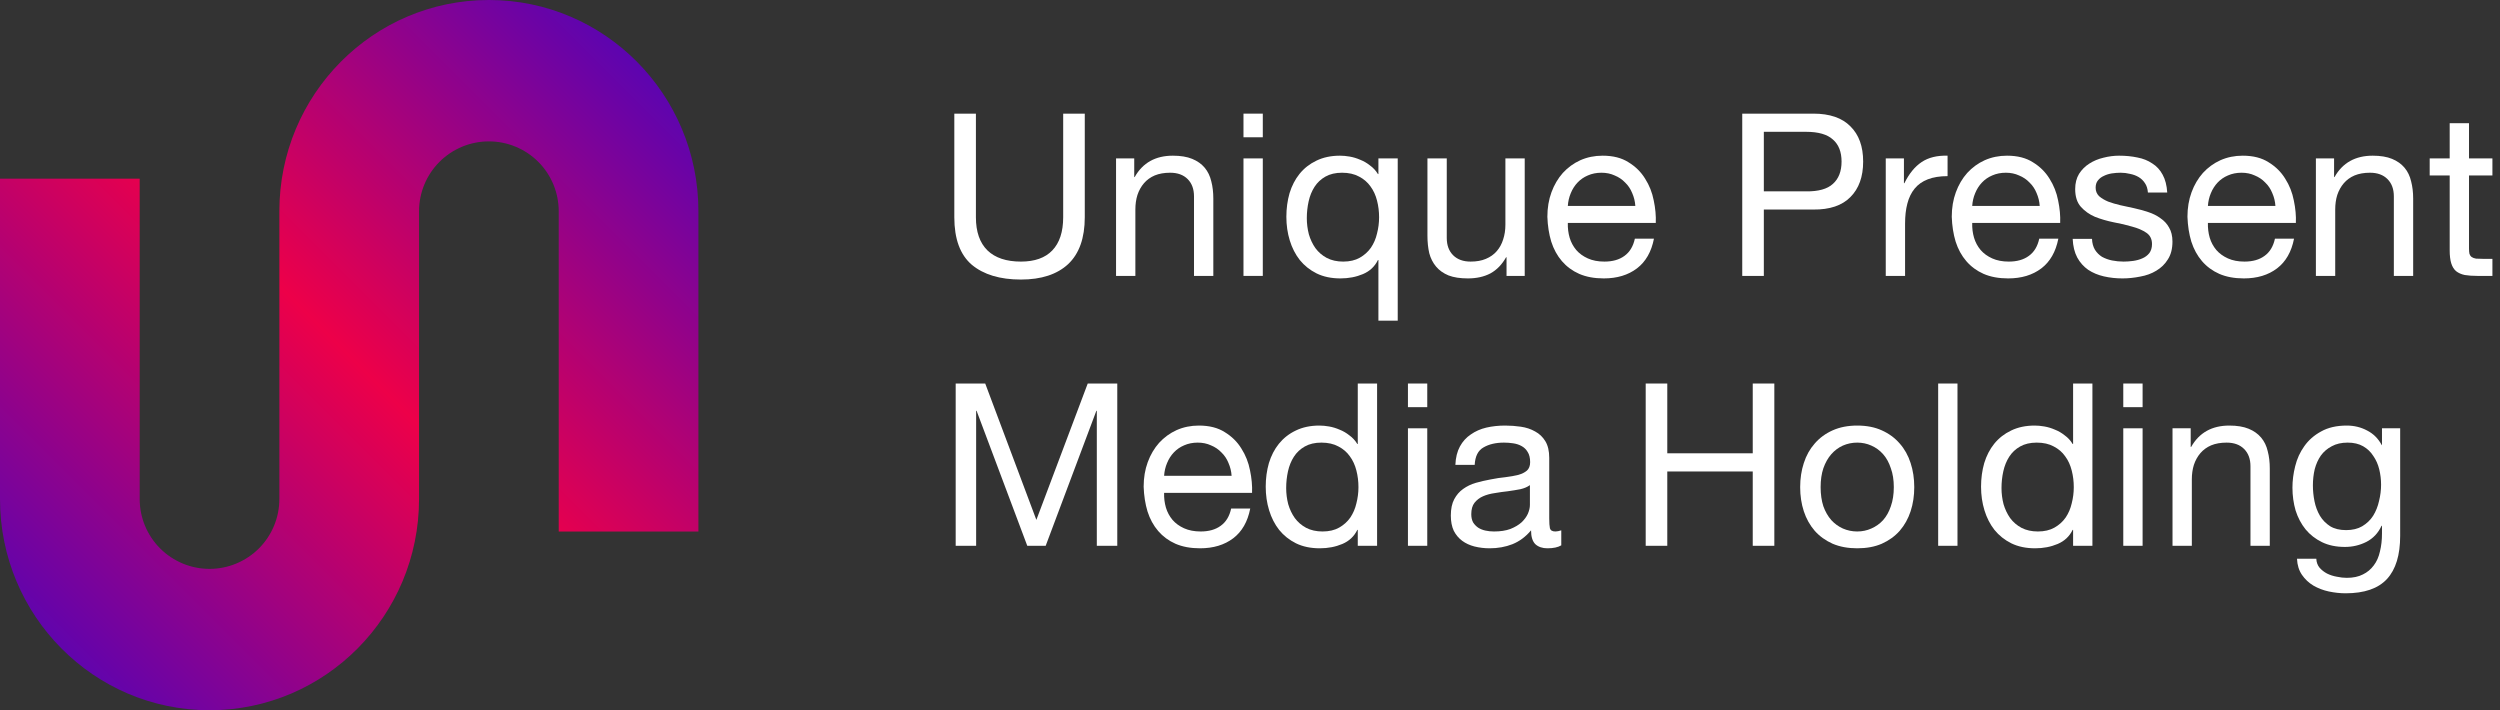 <?xml version="1.0" encoding="UTF-8"?> <svg xmlns="http://www.w3.org/2000/svg" width="176" height="50" viewBox="0 0 176 50" fill="none"><rect x="0" y="0" width="176" height="50" fill="#333333" stroke="none"/><path d="M76.368 15.296V8H74.848V15.296C74.848 16.32 74.592 17.099 74.08 17.632C73.578 18.155 72.842 18.416 71.872 18.416C70.848 18.416 70.064 18.155 69.52 17.632C68.976 17.099 68.704 16.32 68.704 15.296V8H67.184V15.296C67.184 16.821 67.594 17.936 68.416 18.64C69.248 19.333 70.4 19.68 71.872 19.68C73.312 19.68 74.421 19.317 75.2 18.592C75.978 17.856 76.368 16.757 76.368 15.296Z" fill="white"></path><path d="M78.57 11.152V19.424H79.93V14.752C79.93 14.379 79.978 14.037 80.075 13.728C80.181 13.408 80.336 13.131 80.538 12.896C80.741 12.661 80.992 12.48 81.29 12.352C81.6 12.224 81.963 12.16 82.379 12.16C82.901 12.16 83.312 12.309 83.611 12.608C83.909 12.907 84.058 13.312 84.058 13.824V19.424H85.418V13.984C85.418 13.536 85.371 13.131 85.275 12.768C85.189 12.395 85.034 12.075 84.811 11.808C84.587 11.541 84.293 11.333 83.93 11.184C83.568 11.035 83.115 10.96 82.57 10.96C81.344 10.96 80.448 11.461 79.882 12.464H79.85V11.152H78.57Z" fill="white"></path><path d="M88.901 9.664V8H87.541V9.664H88.901ZM87.541 11.152V19.424H88.901V11.152H87.541Z" fill="white"></path><path d="M92 15.36C92 14.955 92.043 14.56 92.128 14.176C92.213 13.792 92.352 13.451 92.544 13.152C92.736 12.853 92.992 12.613 93.312 12.432C93.632 12.251 94.021 12.16 94.48 12.16C94.949 12.16 95.349 12.251 95.68 12.432C96.011 12.603 96.277 12.832 96.48 13.12C96.693 13.408 96.848 13.744 96.944 14.128C97.04 14.501 97.088 14.891 97.088 15.296C97.088 15.68 97.04 16.059 96.944 16.432C96.859 16.805 96.715 17.141 96.512 17.44C96.309 17.728 96.048 17.963 95.728 18.144C95.408 18.325 95.019 18.416 94.56 18.416C94.123 18.416 93.739 18.331 93.408 18.16C93.088 17.989 92.821 17.76 92.608 17.472C92.405 17.184 92.251 16.859 92.144 16.496C92.048 16.123 92 15.744 92 15.36ZM98.4 22.576V11.152H97.04V12.256H97.008C96.859 12.011 96.672 11.808 96.448 11.648C96.235 11.477 96.005 11.344 95.76 11.248C95.515 11.141 95.269 11.067 95.024 11.024C94.779 10.981 94.549 10.96 94.336 10.96C93.707 10.96 93.152 11.077 92.672 11.312C92.203 11.536 91.808 11.845 91.488 12.24C91.179 12.624 90.944 13.077 90.784 13.6C90.635 14.123 90.56 14.677 90.56 15.264C90.56 15.851 90.64 16.405 90.8 16.928C90.96 17.451 91.195 17.909 91.504 18.304C91.824 18.699 92.219 19.013 92.688 19.248C93.168 19.483 93.728 19.6 94.368 19.6C94.944 19.6 95.472 19.499 95.952 19.296C96.432 19.093 96.784 18.763 97.008 18.304H97.04V22.576H98.4Z" fill="white"></path><path d="M107.34 19.424V11.152H105.98V15.824C105.98 16.197 105.927 16.544 105.82 16.864C105.724 17.173 105.575 17.445 105.372 17.68C105.17 17.915 104.914 18.096 104.604 18.224C104.306 18.352 103.948 18.416 103.532 18.416C103.01 18.416 102.599 18.267 102.3 17.968C102.002 17.669 101.852 17.264 101.852 16.752V11.152H100.492V16.592C100.492 17.04 100.535 17.451 100.62 17.824C100.716 18.187 100.876 18.501 101.1 18.768C101.324 19.035 101.618 19.243 101.98 19.392C102.343 19.531 102.796 19.6 103.34 19.6C103.948 19.6 104.476 19.483 104.924 19.248C105.372 19.003 105.74 18.624 106.028 18.112H106.06V19.424H107.34Z" fill="white"></path><path d="M115.127 14.496H110.375C110.396 14.176 110.466 13.877 110.583 13.6C110.7 13.312 110.86 13.061 111.063 12.848C111.266 12.635 111.506 12.469 111.783 12.352C112.071 12.224 112.391 12.16 112.743 12.16C113.084 12.16 113.394 12.224 113.671 12.352C113.959 12.469 114.204 12.635 114.407 12.848C114.62 13.051 114.786 13.296 114.903 13.584C115.031 13.872 115.106 14.176 115.127 14.496ZM116.439 16.8H115.095C114.978 17.344 114.732 17.749 114.359 18.016C113.996 18.283 113.527 18.416 112.951 18.416C112.503 18.416 112.114 18.341 111.783 18.192C111.452 18.043 111.18 17.845 110.967 17.6C110.754 17.344 110.599 17.056 110.503 16.736C110.407 16.405 110.364 16.059 110.375 15.696H116.567C116.588 15.195 116.54 14.667 116.423 14.112C116.316 13.557 116.114 13.045 115.815 12.576C115.527 12.107 115.138 11.723 114.647 11.424C114.167 11.115 113.559 10.96 112.823 10.96C112.258 10.96 111.735 11.067 111.255 11.28C110.786 11.493 110.375 11.792 110.023 12.176C109.682 12.56 109.415 13.013 109.223 13.536C109.031 14.059 108.935 14.635 108.935 15.264C108.956 15.893 109.047 16.475 109.207 17.008C109.378 17.541 109.628 18 109.959 18.384C110.29 18.768 110.695 19.067 111.175 19.28C111.666 19.493 112.242 19.6 112.903 19.6C113.842 19.6 114.62 19.365 115.239 18.896C115.858 18.427 116.258 17.728 116.439 16.8Z" fill="white"></path><path d="M124.174 13.472V9.28H127.15C128.014 9.28 128.643 9.461 129.038 9.824C129.443 10.176 129.646 10.693 129.646 11.376C129.646 12.059 129.443 12.581 129.038 12.944C128.643 13.307 128.014 13.483 127.15 13.472H124.174ZM122.654 8V19.424H124.174V14.752H127.662C128.814 14.763 129.683 14.469 130.27 13.872C130.867 13.275 131.166 12.443 131.166 11.376C131.166 10.309 130.867 9.483 130.27 8.896C129.683 8.299 128.814 8 127.662 8H122.654Z" fill="white"></path><path d="M132.757 11.152V19.424H134.117V15.744C134.117 15.211 134.17 14.741 134.277 14.336C134.384 13.92 134.554 13.568 134.789 13.28C135.024 12.992 135.333 12.773 135.717 12.624C136.101 12.475 136.565 12.4 137.109 12.4V10.96C136.373 10.939 135.765 11.088 135.285 11.408C134.805 11.728 134.4 12.224 134.069 12.896H134.037V11.152H132.757Z" fill="white"></path><path d="M143.596 14.496H138.844C138.865 14.176 138.934 13.877 139.052 13.6C139.169 13.312 139.329 13.061 139.532 12.848C139.734 12.635 139.974 12.469 140.252 12.352C140.54 12.224 140.86 12.16 141.212 12.16C141.553 12.16 141.862 12.224 142.14 12.352C142.428 12.469 142.673 12.635 142.876 12.848C143.089 13.051 143.254 13.296 143.372 13.584C143.5 13.872 143.574 14.176 143.596 14.496ZM144.908 16.8H143.564C143.446 17.344 143.201 17.749 142.828 18.016C142.465 18.283 141.996 18.416 141.42 18.416C140.972 18.416 140.582 18.341 140.252 18.192C139.921 18.043 139.649 17.845 139.436 17.6C139.222 17.344 139.068 17.056 138.972 16.736C138.876 16.405 138.833 16.059 138.844 15.696H145.036C145.057 15.195 145.009 14.667 144.892 14.112C144.785 13.557 144.582 13.045 144.284 12.576C143.996 12.107 143.606 11.723 143.116 11.424C142.636 11.115 142.028 10.96 141.292 10.96C140.726 10.96 140.204 11.067 139.724 11.28C139.254 11.493 138.844 11.792 138.492 12.176C138.15 12.56 137.884 13.013 137.692 13.536C137.5 14.059 137.404 14.635 137.404 15.264C137.425 15.893 137.516 16.475 137.676 17.008C137.846 17.541 138.097 18 138.428 18.384C138.758 18.768 139.164 19.067 139.644 19.28C140.134 19.493 140.71 19.6 141.372 19.6C142.31 19.6 143.089 19.365 143.708 18.896C144.326 18.427 144.726 17.728 144.908 16.8Z" fill="white"></path><path d="M147.277 16.816H145.917C145.939 17.328 146.045 17.765 146.237 18.128C146.429 18.48 146.685 18.768 147.005 18.992C147.325 19.205 147.693 19.36 148.109 19.456C148.525 19.552 148.963 19.6 149.421 19.6C149.837 19.6 150.253 19.557 150.669 19.472C151.096 19.397 151.475 19.259 151.805 19.056C152.147 18.853 152.419 18.587 152.621 18.256C152.835 17.925 152.941 17.509 152.941 17.008C152.941 16.613 152.861 16.283 152.701 16.016C152.552 15.749 152.349 15.531 152.093 15.36C151.848 15.179 151.56 15.035 151.229 14.928C150.909 14.821 150.579 14.731 150.237 14.656C149.917 14.581 149.597 14.512 149.277 14.448C148.957 14.373 148.669 14.288 148.413 14.192C148.157 14.085 147.944 13.957 147.773 13.808C147.613 13.648 147.533 13.451 147.533 13.216C147.533 13.003 147.587 12.832 147.693 12.704C147.8 12.565 147.939 12.459 148.109 12.384C148.28 12.299 148.467 12.24 148.669 12.208C148.883 12.176 149.091 12.16 149.293 12.16C149.517 12.16 149.736 12.187 149.949 12.24C150.173 12.283 150.376 12.357 150.557 12.464C150.739 12.571 150.888 12.715 151.005 12.896C151.123 13.067 151.192 13.285 151.213 13.552H152.573C152.541 13.051 152.435 12.635 152.253 12.304C152.072 11.963 151.827 11.696 151.517 11.504C151.219 11.301 150.872 11.163 150.477 11.088C150.083 11.003 149.651 10.96 149.181 10.96C148.819 10.96 148.451 11.008 148.077 11.104C147.715 11.189 147.384 11.328 147.085 11.52C146.797 11.701 146.557 11.941 146.365 12.24C146.184 12.539 146.093 12.896 146.093 13.312C146.093 13.845 146.227 14.261 146.493 14.56C146.76 14.859 147.091 15.093 147.485 15.264C147.891 15.424 148.328 15.552 148.797 15.648C149.267 15.733 149.699 15.835 150.093 15.952C150.499 16.059 150.835 16.203 151.101 16.384C151.368 16.565 151.501 16.832 151.501 17.184C151.501 17.44 151.437 17.653 151.309 17.824C151.181 17.984 151.016 18.107 150.813 18.192C150.621 18.277 150.408 18.336 150.173 18.368C149.939 18.4 149.715 18.416 149.501 18.416C149.224 18.416 148.952 18.389 148.685 18.336C148.429 18.283 148.195 18.197 147.981 18.08C147.779 17.952 147.613 17.787 147.485 17.584C147.357 17.371 147.288 17.115 147.277 16.816Z" fill="white"></path><path d="M160.189 14.496H155.437C155.459 14.176 155.528 13.877 155.645 13.6C155.763 13.312 155.923 13.061 156.125 12.848C156.328 12.635 156.568 12.469 156.845 12.352C157.133 12.224 157.453 12.16 157.805 12.16C158.147 12.16 158.456 12.224 158.733 12.352C159.021 12.469 159.267 12.635 159.469 12.848C159.683 13.051 159.848 13.296 159.965 13.584C160.093 13.872 160.168 14.176 160.189 14.496ZM161.501 16.8H160.157C160.04 17.344 159.795 17.749 159.421 18.016C159.059 18.283 158.589 18.416 158.013 18.416C157.565 18.416 157.176 18.341 156.845 18.192C156.515 18.043 156.243 17.845 156.029 17.6C155.816 17.344 155.661 17.056 155.565 16.736C155.469 16.405 155.427 16.059 155.437 15.696H161.629C161.651 15.195 161.603 14.667 161.485 14.112C161.379 13.557 161.176 13.045 160.877 12.576C160.589 12.107 160.2 11.723 159.709 11.424C159.229 11.115 158.621 10.96 157.885 10.96C157.32 10.96 156.797 11.067 156.317 11.28C155.848 11.493 155.437 11.792 155.085 12.176C154.744 12.56 154.477 13.013 154.285 13.536C154.093 14.059 153.997 14.635 153.997 15.264C154.019 15.893 154.109 16.475 154.269 17.008C154.44 17.541 154.691 18 155.021 18.384C155.352 18.768 155.757 19.067 156.237 19.28C156.728 19.493 157.304 19.6 157.965 19.6C158.904 19.6 159.683 19.365 160.301 18.896C160.92 18.427 161.32 17.728 161.501 16.8Z" fill="white"></path><path d="M163.039 11.152V19.424H164.399V14.752C164.399 14.379 164.447 14.037 164.543 13.728C164.65 13.408 164.805 13.131 165.007 12.896C165.21 12.661 165.461 12.48 165.759 12.352C166.069 12.224 166.431 12.16 166.847 12.16C167.37 12.16 167.781 12.309 168.079 12.608C168.378 12.907 168.527 13.312 168.527 13.824V19.424H169.887V13.984C169.887 13.536 169.839 13.131 169.743 12.768C169.658 12.395 169.503 12.075 169.279 11.808C169.055 11.541 168.762 11.333 168.399 11.184C168.037 11.035 167.583 10.96 167.039 10.96C165.813 10.96 164.917 11.461 164.351 12.464H164.319V11.152H163.039Z" fill="white"></path><path d="M173.818 11.152V8.672H172.458V11.152H171.05V12.352H172.458V17.616C172.458 18 172.495 18.309 172.57 18.544C172.645 18.779 172.757 18.96 172.906 19.088C173.066 19.216 173.269 19.307 173.514 19.36C173.77 19.403 174.074 19.424 174.426 19.424H175.466V18.224H174.842C174.629 18.224 174.453 18.219 174.314 18.208C174.186 18.187 174.085 18.149 174.01 18.096C173.935 18.043 173.882 17.968 173.85 17.872C173.829 17.776 173.818 17.648 173.818 17.488V12.352H175.466V11.152H173.818Z" fill="white"></path><path d="M67.28 27V38.424H68.72V28.92H68.752L72.32 38.424H73.616L77.184 28.92H77.216V38.424H78.656V27H76.576L72.96 36.6L69.36 27H67.28Z" fill="white"></path><path d="M86.705 33.496H81.953C81.974 33.176 82.044 32.877 82.161 32.6C82.278 32.312 82.438 32.061 82.641 31.848C82.844 31.635 83.084 31.469 83.361 31.352C83.649 31.224 83.969 31.16 84.321 31.16C84.662 31.16 84.972 31.224 85.249 31.352C85.537 31.469 85.782 31.635 85.985 31.848C86.198 32.051 86.364 32.296 86.481 32.584C86.609 32.872 86.684 33.176 86.705 33.496ZM88.017 35.8H86.673C86.556 36.344 86.31 36.749 85.937 37.016C85.574 37.283 85.105 37.416 84.529 37.416C84.081 37.416 83.692 37.341 83.361 37.192C83.03 37.043 82.758 36.845 82.545 36.6C82.332 36.344 82.177 36.056 82.081 35.736C81.985 35.405 81.942 35.059 81.953 34.696H88.145C88.166 34.195 88.118 33.667 88.001 33.112C87.894 32.557 87.692 32.045 87.393 31.576C87.105 31.107 86.716 30.723 86.225 30.424C85.745 30.115 85.137 29.96 84.401 29.96C83.836 29.96 83.313 30.067 82.833 30.28C82.364 30.493 81.953 30.792 81.601 31.176C81.26 31.56 80.993 32.013 80.801 32.536C80.609 33.059 80.513 33.635 80.513 34.264C80.534 34.893 80.625 35.475 80.785 36.008C80.956 36.541 81.206 37 81.537 37.384C81.868 37.768 82.273 38.067 82.753 38.28C83.244 38.493 83.82 38.6 84.481 38.6C85.42 38.6 86.198 38.365 86.817 37.896C87.436 37.427 87.836 36.728 88.017 35.8Z" fill="white"></path><path d="M90.547 34.36C90.547 33.955 90.59 33.56 90.675 33.176C90.76 32.792 90.899 32.451 91.091 32.152C91.283 31.853 91.539 31.613 91.859 31.432C92.179 31.251 92.568 31.16 93.027 31.16C93.496 31.16 93.896 31.251 94.227 31.432C94.558 31.603 94.824 31.832 95.027 32.12C95.24 32.408 95.395 32.744 95.491 33.128C95.587 33.501 95.635 33.891 95.635 34.296C95.635 34.68 95.587 35.059 95.491 35.432C95.406 35.805 95.261 36.141 95.059 36.44C94.856 36.728 94.595 36.963 94.275 37.144C93.955 37.325 93.566 37.416 93.107 37.416C92.669 37.416 92.285 37.331 91.955 37.16C91.635 36.989 91.368 36.76 91.155 36.472C90.952 36.184 90.797 35.859 90.691 35.496C90.595 35.123 90.547 34.744 90.547 34.36ZM96.947 38.424V27H95.587V31.256H95.555C95.406 31.011 95.219 30.808 94.995 30.648C94.781 30.477 94.552 30.344 94.307 30.248C94.061 30.141 93.816 30.067 93.571 30.024C93.326 29.981 93.096 29.96 92.883 29.96C92.254 29.96 91.699 30.077 91.219 30.312C90.749 30.536 90.355 30.845 90.035 31.24C89.725 31.624 89.491 32.077 89.331 32.6C89.181 33.123 89.107 33.677 89.107 34.264C89.107 34.851 89.187 35.405 89.347 35.928C89.507 36.451 89.742 36.909 90.051 37.304C90.371 37.699 90.766 38.013 91.235 38.248C91.715 38.483 92.275 38.6 92.915 38.6C93.491 38.6 94.019 38.499 94.499 38.296C94.979 38.093 95.331 37.763 95.555 37.304H95.587V38.424H96.947Z" fill="white"></path><path d="M100.479 28.664V27H99.119V28.664H100.479ZM99.119 30.152V38.424H100.479V30.152H99.119Z" fill="white"></path><path d="M109.914 38.392C109.679 38.531 109.354 38.6 108.938 38.6C108.586 38.6 108.303 38.504 108.09 38.312C107.887 38.109 107.786 37.784 107.786 37.336C107.413 37.784 106.975 38.109 106.474 38.312C105.983 38.504 105.45 38.6 104.874 38.6C104.501 38.6 104.143 38.557 103.802 38.472C103.471 38.387 103.183 38.253 102.938 38.072C102.693 37.891 102.495 37.656 102.346 37.368C102.207 37.069 102.138 36.712 102.138 36.296C102.138 35.827 102.218 35.443 102.378 35.144C102.538 34.845 102.746 34.605 103.002 34.424C103.269 34.232 103.567 34.088 103.898 33.992C104.239 33.896 104.586 33.816 104.938 33.752C105.311 33.677 105.663 33.624 105.994 33.592C106.335 33.549 106.634 33.496 106.89 33.432C107.146 33.357 107.349 33.256 107.498 33.128C107.647 32.989 107.722 32.792 107.722 32.536C107.722 32.237 107.663 31.997 107.546 31.816C107.439 31.635 107.295 31.496 107.114 31.4C106.943 31.304 106.746 31.24 106.522 31.208C106.309 31.176 106.095 31.16 105.882 31.16C105.306 31.16 104.826 31.272 104.442 31.496C104.058 31.709 103.85 32.12 103.818 32.728H102.458C102.479 32.216 102.586 31.784 102.778 31.432C102.97 31.08 103.226 30.797 103.546 30.584C103.866 30.36 104.229 30.2 104.634 30.104C105.05 30.008 105.493 29.96 105.962 29.96C106.335 29.96 106.703 29.987 107.066 30.04C107.439 30.093 107.775 30.205 108.074 30.376C108.373 30.536 108.613 30.765 108.794 31.064C108.975 31.363 109.066 31.752 109.066 32.232V36.488C109.066 36.808 109.082 37.043 109.114 37.192C109.157 37.341 109.285 37.416 109.498 37.416C109.615 37.416 109.754 37.389 109.914 37.336V38.392ZM107.706 34.152C107.535 34.28 107.311 34.376 107.034 34.44C106.757 34.493 106.463 34.541 106.154 34.584C105.855 34.616 105.551 34.659 105.242 34.712C104.933 34.755 104.655 34.829 104.41 34.936C104.165 35.043 103.962 35.197 103.802 35.4C103.653 35.592 103.578 35.859 103.578 36.2C103.578 36.424 103.621 36.616 103.706 36.776C103.802 36.925 103.919 37.048 104.058 37.144C104.207 37.24 104.378 37.309 104.57 37.352C104.762 37.395 104.965 37.416 105.178 37.416C105.626 37.416 106.01 37.357 106.33 37.24C106.65 37.112 106.911 36.957 107.114 36.776C107.317 36.584 107.466 36.381 107.562 36.168C107.658 35.944 107.706 35.736 107.706 35.544V34.152Z" fill="white"></path><path d="M115.857 27V38.424H117.377V33.192H123.393V38.424H124.913V27H123.393V31.912H117.377V27H115.857Z" fill="white"></path><path d="M128.172 34.296C128.172 33.795 128.236 33.352 128.364 32.968C128.503 32.573 128.689 32.243 128.924 31.976C129.159 31.709 129.431 31.507 129.74 31.368C130.06 31.229 130.396 31.16 130.748 31.16C131.1 31.16 131.431 31.229 131.74 31.368C132.06 31.507 132.337 31.709 132.572 31.976C132.807 32.243 132.988 32.573 133.116 32.968C133.255 33.352 133.324 33.795 133.324 34.296C133.324 34.797 133.255 35.245 133.116 35.64C132.988 36.024 132.807 36.349 132.572 36.616C132.337 36.872 132.06 37.069 131.74 37.208C131.431 37.347 131.1 37.416 130.748 37.416C130.396 37.416 130.06 37.347 129.74 37.208C129.431 37.069 129.159 36.872 128.924 36.616C128.689 36.349 128.503 36.024 128.364 35.64C128.236 35.245 128.172 34.797 128.172 34.296ZM126.732 34.296C126.732 34.904 126.817 35.469 126.988 35.992C127.159 36.515 127.415 36.973 127.756 37.368C128.097 37.752 128.519 38.056 129.02 38.28C129.521 38.493 130.097 38.6 130.748 38.6C131.409 38.6 131.985 38.493 132.476 38.28C132.977 38.056 133.399 37.752 133.74 37.368C134.081 36.973 134.337 36.515 134.508 35.992C134.679 35.469 134.764 34.904 134.764 34.296C134.764 33.688 134.679 33.123 134.508 32.6C134.337 32.067 134.081 31.608 133.74 31.224C133.399 30.829 132.977 30.52 132.476 30.296C131.985 30.072 131.409 29.96 130.748 29.96C130.097 29.96 129.521 30.072 129.02 30.296C128.519 30.52 128.097 30.829 127.756 31.224C127.415 31.608 127.159 32.067 126.988 32.6C126.817 33.123 126.732 33.688 126.732 34.296Z" fill="white"></path><path d="M136.447 27V38.424H137.807V27H136.447Z" fill="white"></path><path d="M140.906 34.36C140.906 33.955 140.949 33.56 141.034 33.176C141.12 32.792 141.258 32.451 141.45 32.152C141.642 31.853 141.898 31.613 142.218 31.432C142.538 31.251 142.928 31.16 143.386 31.16C143.856 31.16 144.256 31.251 144.586 31.432C144.917 31.603 145.184 31.832 145.386 32.12C145.6 32.408 145.754 32.744 145.85 33.128C145.946 33.501 145.994 33.891 145.994 34.296C145.994 34.68 145.946 35.059 145.85 35.432C145.765 35.805 145.621 36.141 145.418 36.44C145.216 36.728 144.954 36.963 144.634 37.144C144.314 37.325 143.925 37.416 143.466 37.416C143.029 37.416 142.645 37.331 142.314 37.16C141.994 36.989 141.728 36.76 141.514 36.472C141.312 36.184 141.157 35.859 141.05 35.496C140.954 35.123 140.906 34.744 140.906 34.36ZM147.306 38.424V27H145.946V31.256H145.914C145.765 31.011 145.578 30.808 145.354 30.648C145.141 30.477 144.912 30.344 144.666 30.248C144.421 30.141 144.176 30.067 143.93 30.024C143.685 29.981 143.456 29.96 143.242 29.96C142.613 29.96 142.058 30.077 141.578 30.312C141.109 30.536 140.714 30.845 140.394 31.24C140.085 31.624 139.85 32.077 139.69 32.6C139.541 33.123 139.466 33.677 139.466 34.264C139.466 34.851 139.546 35.405 139.706 35.928C139.866 36.451 140.101 36.909 140.41 37.304C140.73 37.699 141.125 38.013 141.594 38.248C142.074 38.483 142.634 38.6 143.274 38.6C143.85 38.6 144.378 38.499 144.858 38.296C145.338 38.093 145.69 37.763 145.914 37.304H145.946V38.424H147.306Z" fill="white"></path><path d="M150.839 28.664V27H149.479V28.664H150.839ZM149.479 30.152V38.424H150.839V30.152H149.479Z" fill="white"></path><path d="M152.945 30.152V38.424H154.305V33.752C154.305 33.379 154.353 33.037 154.449 32.728C154.556 32.408 154.711 32.131 154.913 31.896C155.116 31.661 155.367 31.48 155.665 31.352C155.975 31.224 156.337 31.16 156.753 31.16C157.276 31.16 157.687 31.309 157.985 31.608C158.284 31.907 158.433 32.312 158.433 32.824V38.424H159.793V32.984C159.793 32.536 159.745 32.131 159.649 31.768C159.564 31.395 159.409 31.075 159.185 30.808C158.961 30.541 158.668 30.333 158.305 30.184C157.943 30.035 157.489 29.96 156.945 29.96C155.719 29.96 154.823 30.461 154.257 31.464H154.225V30.152H152.945Z" fill="white"></path><path d="M168.972 37.72V30.152H167.692V31.336H167.676C167.431 30.877 167.089 30.536 166.652 30.312C166.215 30.077 165.735 29.96 165.212 29.96C164.497 29.96 163.895 30.099 163.404 30.376C162.913 30.643 162.519 30.989 162.22 31.416C161.921 31.832 161.708 32.301 161.58 32.824C161.452 33.336 161.388 33.837 161.388 34.328C161.388 34.893 161.463 35.432 161.612 35.944C161.772 36.445 162.007 36.888 162.316 37.272C162.625 37.645 163.009 37.944 163.468 38.168C163.927 38.392 164.465 38.504 165.084 38.504C165.617 38.504 166.119 38.387 166.588 38.152C167.068 37.907 167.425 37.528 167.66 37.016H167.692V37.56C167.692 38.019 167.644 38.44 167.548 38.824C167.463 39.208 167.319 39.533 167.116 39.8C166.913 40.077 166.657 40.291 166.348 40.44C166.039 40.6 165.66 40.68 165.212 40.68C164.988 40.68 164.753 40.653 164.508 40.6C164.263 40.557 164.033 40.483 163.82 40.376C163.617 40.269 163.441 40.131 163.292 39.96C163.153 39.789 163.079 39.581 163.068 39.336H161.708C161.729 39.784 161.847 40.163 162.06 40.472C162.273 40.781 162.54 41.032 162.86 41.224C163.191 41.416 163.553 41.555 163.948 41.64C164.353 41.725 164.748 41.768 165.132 41.768C166.455 41.768 167.425 41.432 168.044 40.76C168.663 40.088 168.972 39.075 168.972 37.72ZM165.164 37.32C164.716 37.32 164.343 37.229 164.044 37.048C163.745 36.856 163.505 36.611 163.324 36.312C163.143 36.003 163.015 35.661 162.94 35.288C162.865 34.915 162.828 34.541 162.828 34.168C162.828 33.773 162.871 33.395 162.956 33.032C163.052 32.669 163.196 32.349 163.388 32.072C163.591 31.795 163.847 31.576 164.156 31.416C164.465 31.245 164.839 31.16 165.276 31.16C165.703 31.16 166.065 31.245 166.364 31.416C166.663 31.587 166.903 31.816 167.084 32.104C167.276 32.381 167.415 32.696 167.5 33.048C167.585 33.4 167.628 33.757 167.628 34.12C167.628 34.504 167.58 34.888 167.484 35.272C167.399 35.656 167.26 36.003 167.068 36.312C166.876 36.611 166.62 36.856 166.3 37.048C165.991 37.229 165.612 37.32 165.164 37.32Z" fill="white"></path><path d="M9.834 14.87V35.132C9.834 36.436 10.351 37.687 11.274 38.609C12.196 39.531 13.446 40.049 14.75 40.049C16.054 40.049 17.305 39.531 18.227 38.609C19.149 37.687 19.667 36.436 19.667 35.132V14.87C19.667 6.659 26.268 0 34.417 0C42.567 0 49.168 6.659 49.168 14.87V37.42H39.334V14.87C39.334 13.566 38.816 12.315 37.894 11.393C36.972 10.471 35.721 9.953 34.417 9.953C33.113 9.953 31.863 10.471 30.941 11.393C30.019 12.315 29.501 13.566 29.501 14.87V35.132C29.501 43.341 22.9 50 14.75 50C6.601 50 0 43.341 0 35.132V12.58H9.834V14.87Z" fill="url(#paint0_linear_156_50)"></path><defs><linearGradient id="paint0_linear_156_50" x1="57.5" y1="-7.5" x2="-9" y2="59" gradientUnits="userSpaceOnUse"><stop stop-color="#0606ED"></stop><stop offset="0.492" stop-color="#ED0049"></stop><stop offset="1" stop-color="#0606ED"></stop></linearGradient></defs></svg> 